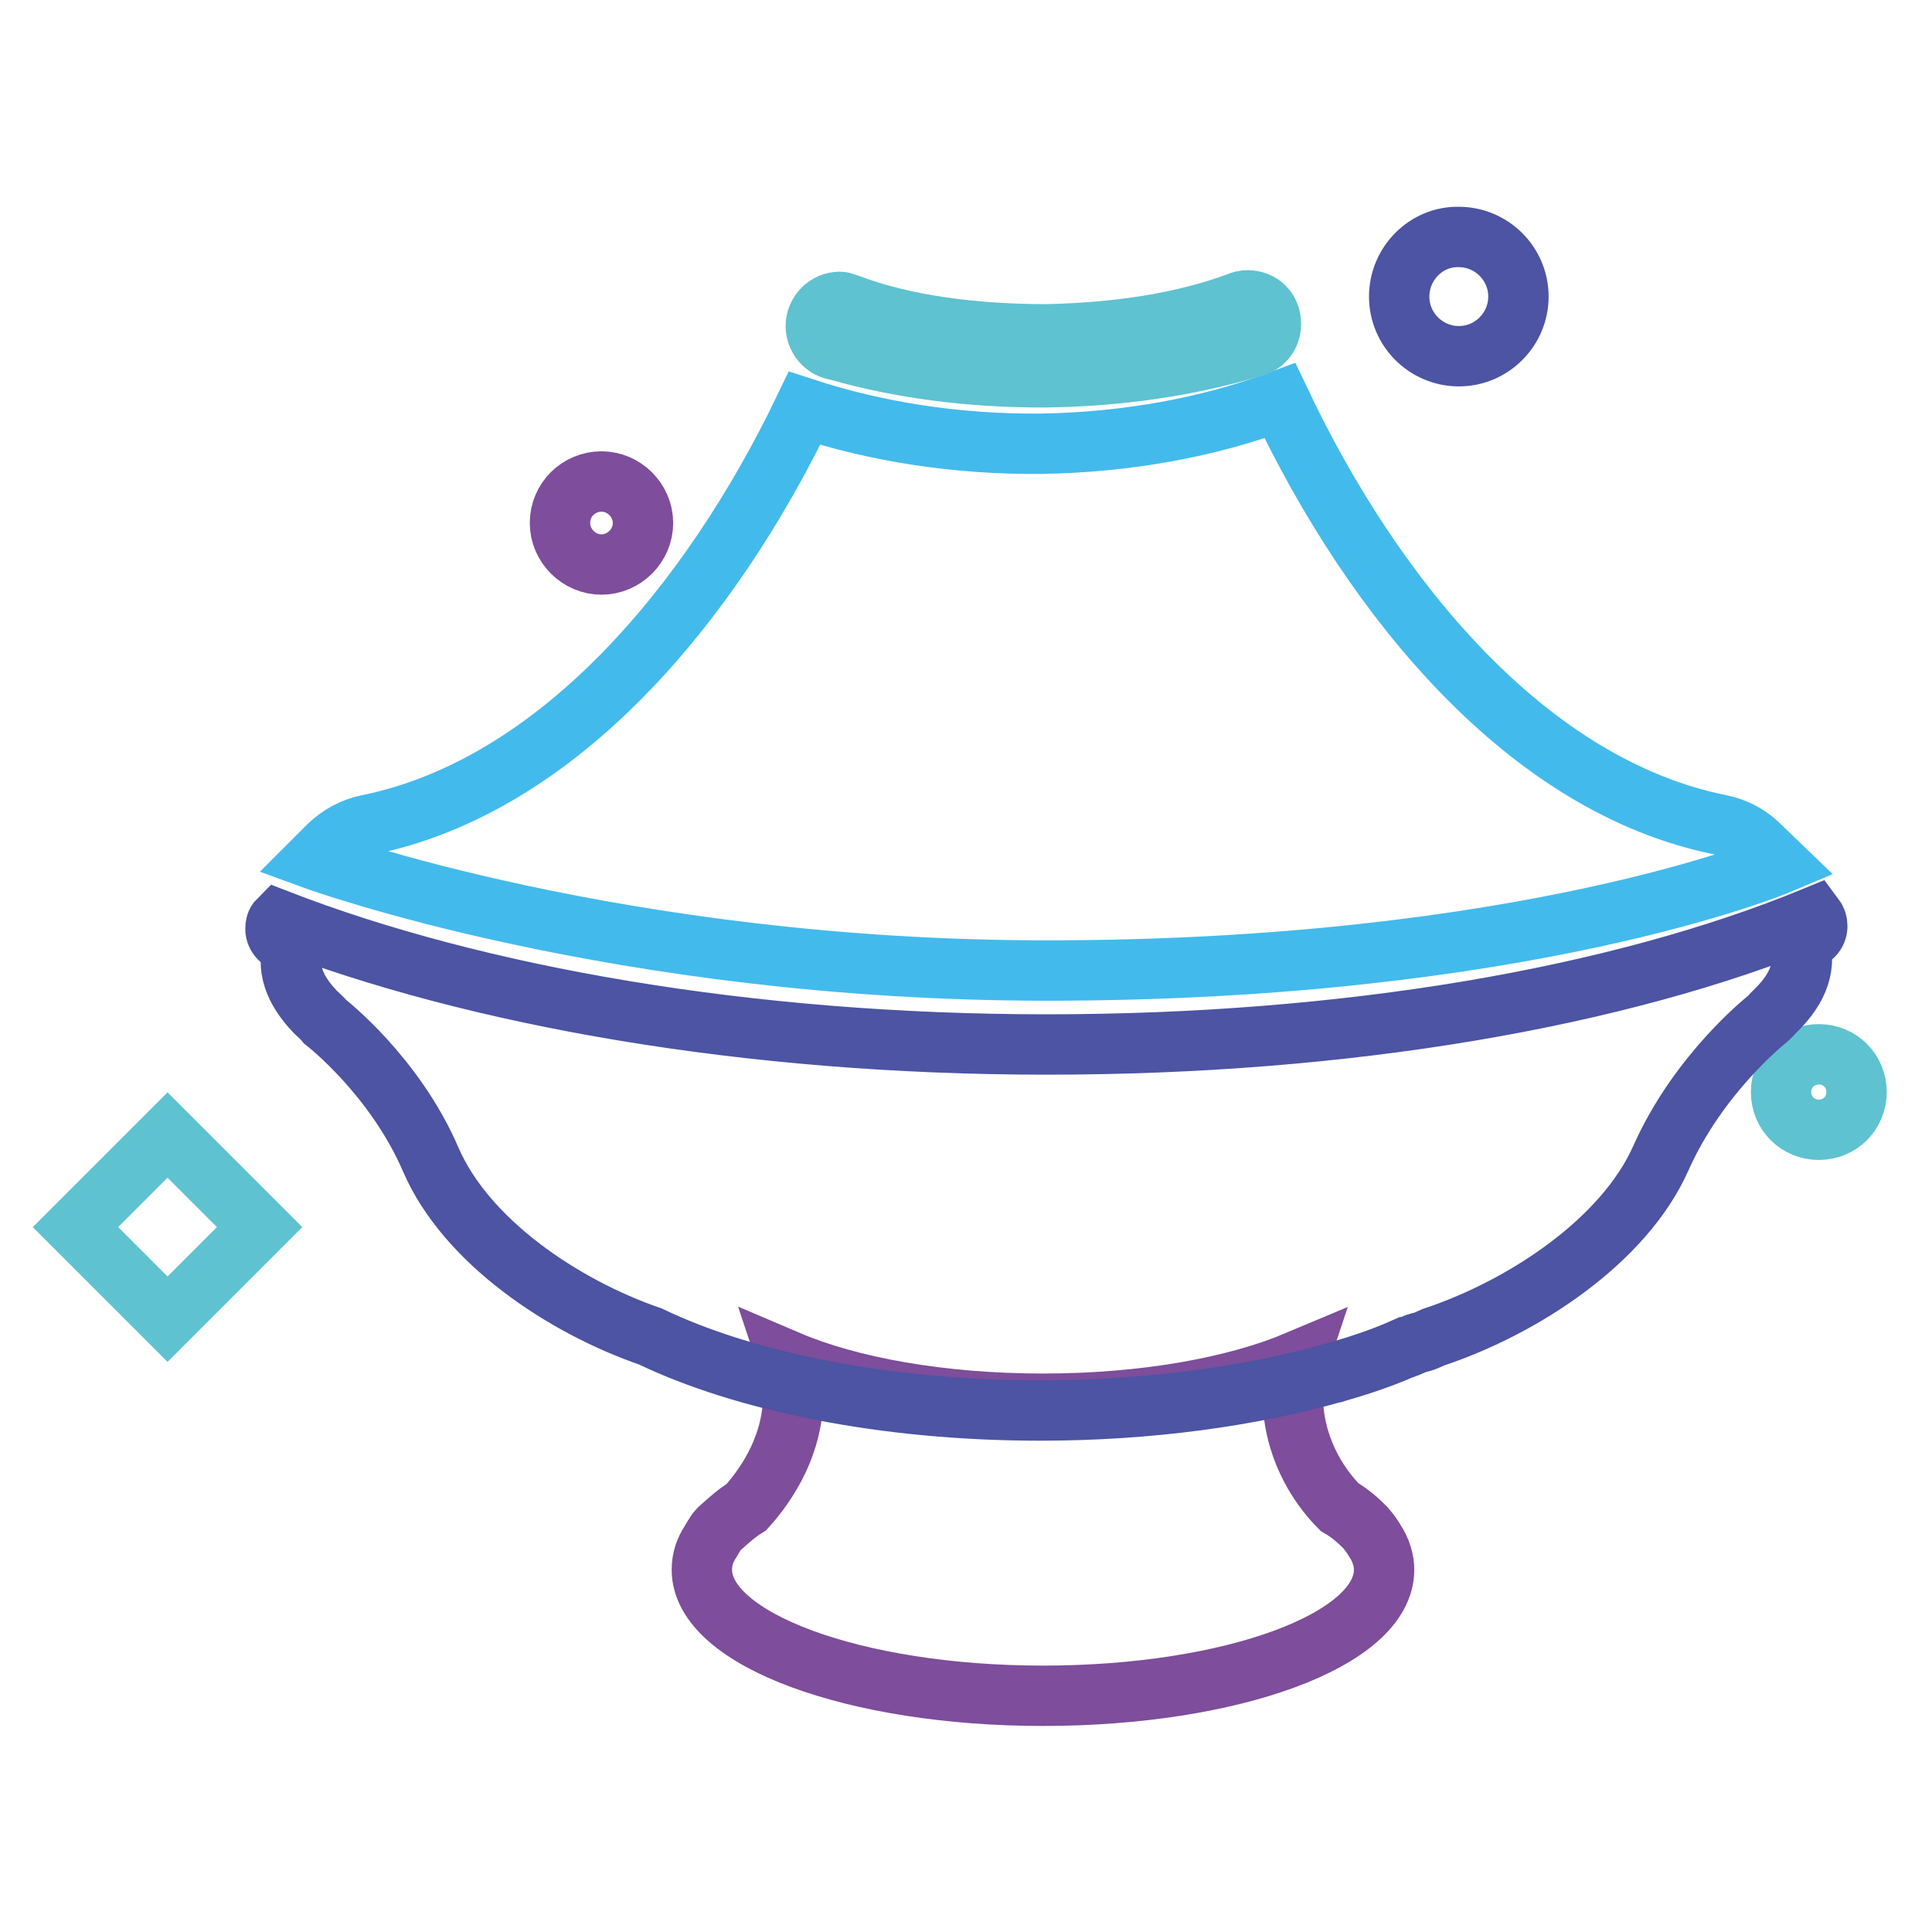 <?xml version="1.0" encoding="utf-8"?>
<!-- Svg Vector Icons : http://www.onlinewebfonts.com/icon -->
<!DOCTYPE svg PUBLIC "-//W3C//DTD SVG 1.1//EN" "http://www.w3.org/Graphics/SVG/1.1/DTD/svg11.dtd">
<svg version="1.1" xmlns="http://www.w3.org/2000/svg" xmlns:xlink="http://www.w3.org/1999/xlink" x="0px" y="0px" viewBox="0 0 256 256" enable-background="new 0 0 256 256" xml:space="preserve">
<g> <path stroke-width="8" fill-opacity="0" stroke="#7e4d9b"  d="M182.2,204.2c-0.4-0.7-0.8-1.2-1.3-1.8c-0.9-0.9-2-1.9-3.4-2.7c-3-3-6.3-8.3-6.2-15.1 c0-1.8,0.3-3.1,0.7-4.3c-8.3,3.5-20.3,5.7-33.8,5.7c-13.5,0-25.6-2.2-33.8-5.7c0.4,1.2,0.7,2.6,0.7,4.3c0.1,6.7-3.4,12-6.2,15.1 c-1.3,0.8-2.4,1.8-3.4,2.7c-0.5,0.4-0.9,1.1-1.3,1.8c-0.8,1.2-1.2,2.4-1.2,3.8c0,9.2,20.2,16.7,45.2,16.7c25,0,45.2-7.4,45.2-16.7 C183.4,206.8,183,205.4,182.2,204.2L182.2,204.2z"/> <path stroke-width="8" fill-opacity="0" stroke="#43baec"  d="M233.1,112c-1.3-1.3-3.1-2.3-5.1-2.7c-25.5-5.1-45.9-29.8-58.4-56.2c-9.4,3.5-20.1,5.5-31.6,5.7 c-11.3,0.1-21.9-1.6-31.4-4.7c-12.5,26-32.7,50.1-57.9,55.2c-1.9,0.4-3.6,1.3-5.1,2.7l-1.9,1.9c0,0,40.3,14.7,97,14.7 c63.6,0,97-14.1,97-14.1L233.1,112z"/> <path stroke-width="8" fill-opacity="0" stroke="#5ec2d0"  d="M168.4,42.9c0-1.8-1.3-3.1-3.1-3.1c-0.4,0-0.9,0.1-1.3,0.3c-7.3,2.7-16,4-25.3,4.2c-9.7,0-18.9-1.2-26.3-4 c-0.4-0.1-0.7-0.3-1.1-0.3c-1.8,0-3.2,1.5-3.2,3.2c0,1.6,1.2,3,2.8,3.2c8.3,2.4,17.6,3.6,27.3,3.6c10-0.1,19.3-1.5,27.7-4 C167.4,45.7,168.4,44.5,168.4,42.9z"/> <path stroke-width="8" fill-opacity="0" stroke="#7e4d9b"  d="M74.2,69.3c0,3,2.5,5.5,5.5,5.5c3,0,5.5-2.5,5.5-5.5c0-3-2.5-5.5-5.5-5.5C76.7,63.8,74.2,66.2,74.2,69.3z" /> <path stroke-width="8" fill-opacity="0" stroke="#4c54a3"  d="M185.4,39.3c0,4.4,3.6,7.9,7.9,7.9c4.4,0,7.9-3.6,7.9-7.9c0-4.4-3.6-7.9-7.9-7.9 C189,31.3,185.4,34.9,185.4,39.3z"/> <path stroke-width="8" fill-opacity="0" stroke="#5ec2d0"  d="M236,144.7c0,2.8,2.2,5,5,5s5-2.2,5-5c0-2.8-2.2-5-5-5S236,141.9,236,144.7z"/> <path stroke-width="8" fill-opacity="0" stroke="#5ec2d0"  d="M22.2,150.4l12.2,12.2l-12.2,12.2L10,162.6L22.2,150.4z"/> <path stroke-width="8" fill-opacity="0" stroke="#4c54a3"  d="M138.7,138.4C99,138.4,63,132,36.9,121.9c-0.3,0.3-0.4,0.7-0.4,1.2c0,0.9,0.8,1.8,1.8,1.8H39 c-1.2,3.2,0,6.3,2.8,9.2c0.4,0.4,0.9,0.8,1.3,1.3c0,0,9.2,7.1,14,18.3c4.7,10.8,17.5,19.4,29.1,23.4c12.3,5.9,30.8,9.8,51.6,9.8 c14.5,0,27.9-1.9,38.9-5h0.1c0.1,0,0.1-0.1,0.3-0.1c3.1-0.9,6.1-1.9,8.8-3.1c0.1,0,0.1,0,0.3-0.1c0.3-0.1,0.4-0.1,0.7-0.3 c0.4-0.1,0.7-0.3,1.1-0.4c0.7-0.1,1.2-0.4,1.9-0.7c11.8-3.9,25.3-12.7,30.2-23.8c5-11.2,14-18.3,14-18.3c0.3-0.3,0.5-0.4,0.7-0.7 l0.7-0.7c2.8-2.8,4-5.9,2.8-9.2h0.8c0.9,0,1.7-0.8,1.7-1.8c0-0.4-0.1-0.8-0.4-1.2C214.4,132.2,178.4,138.4,138.7,138.4z"/></g>
</svg>